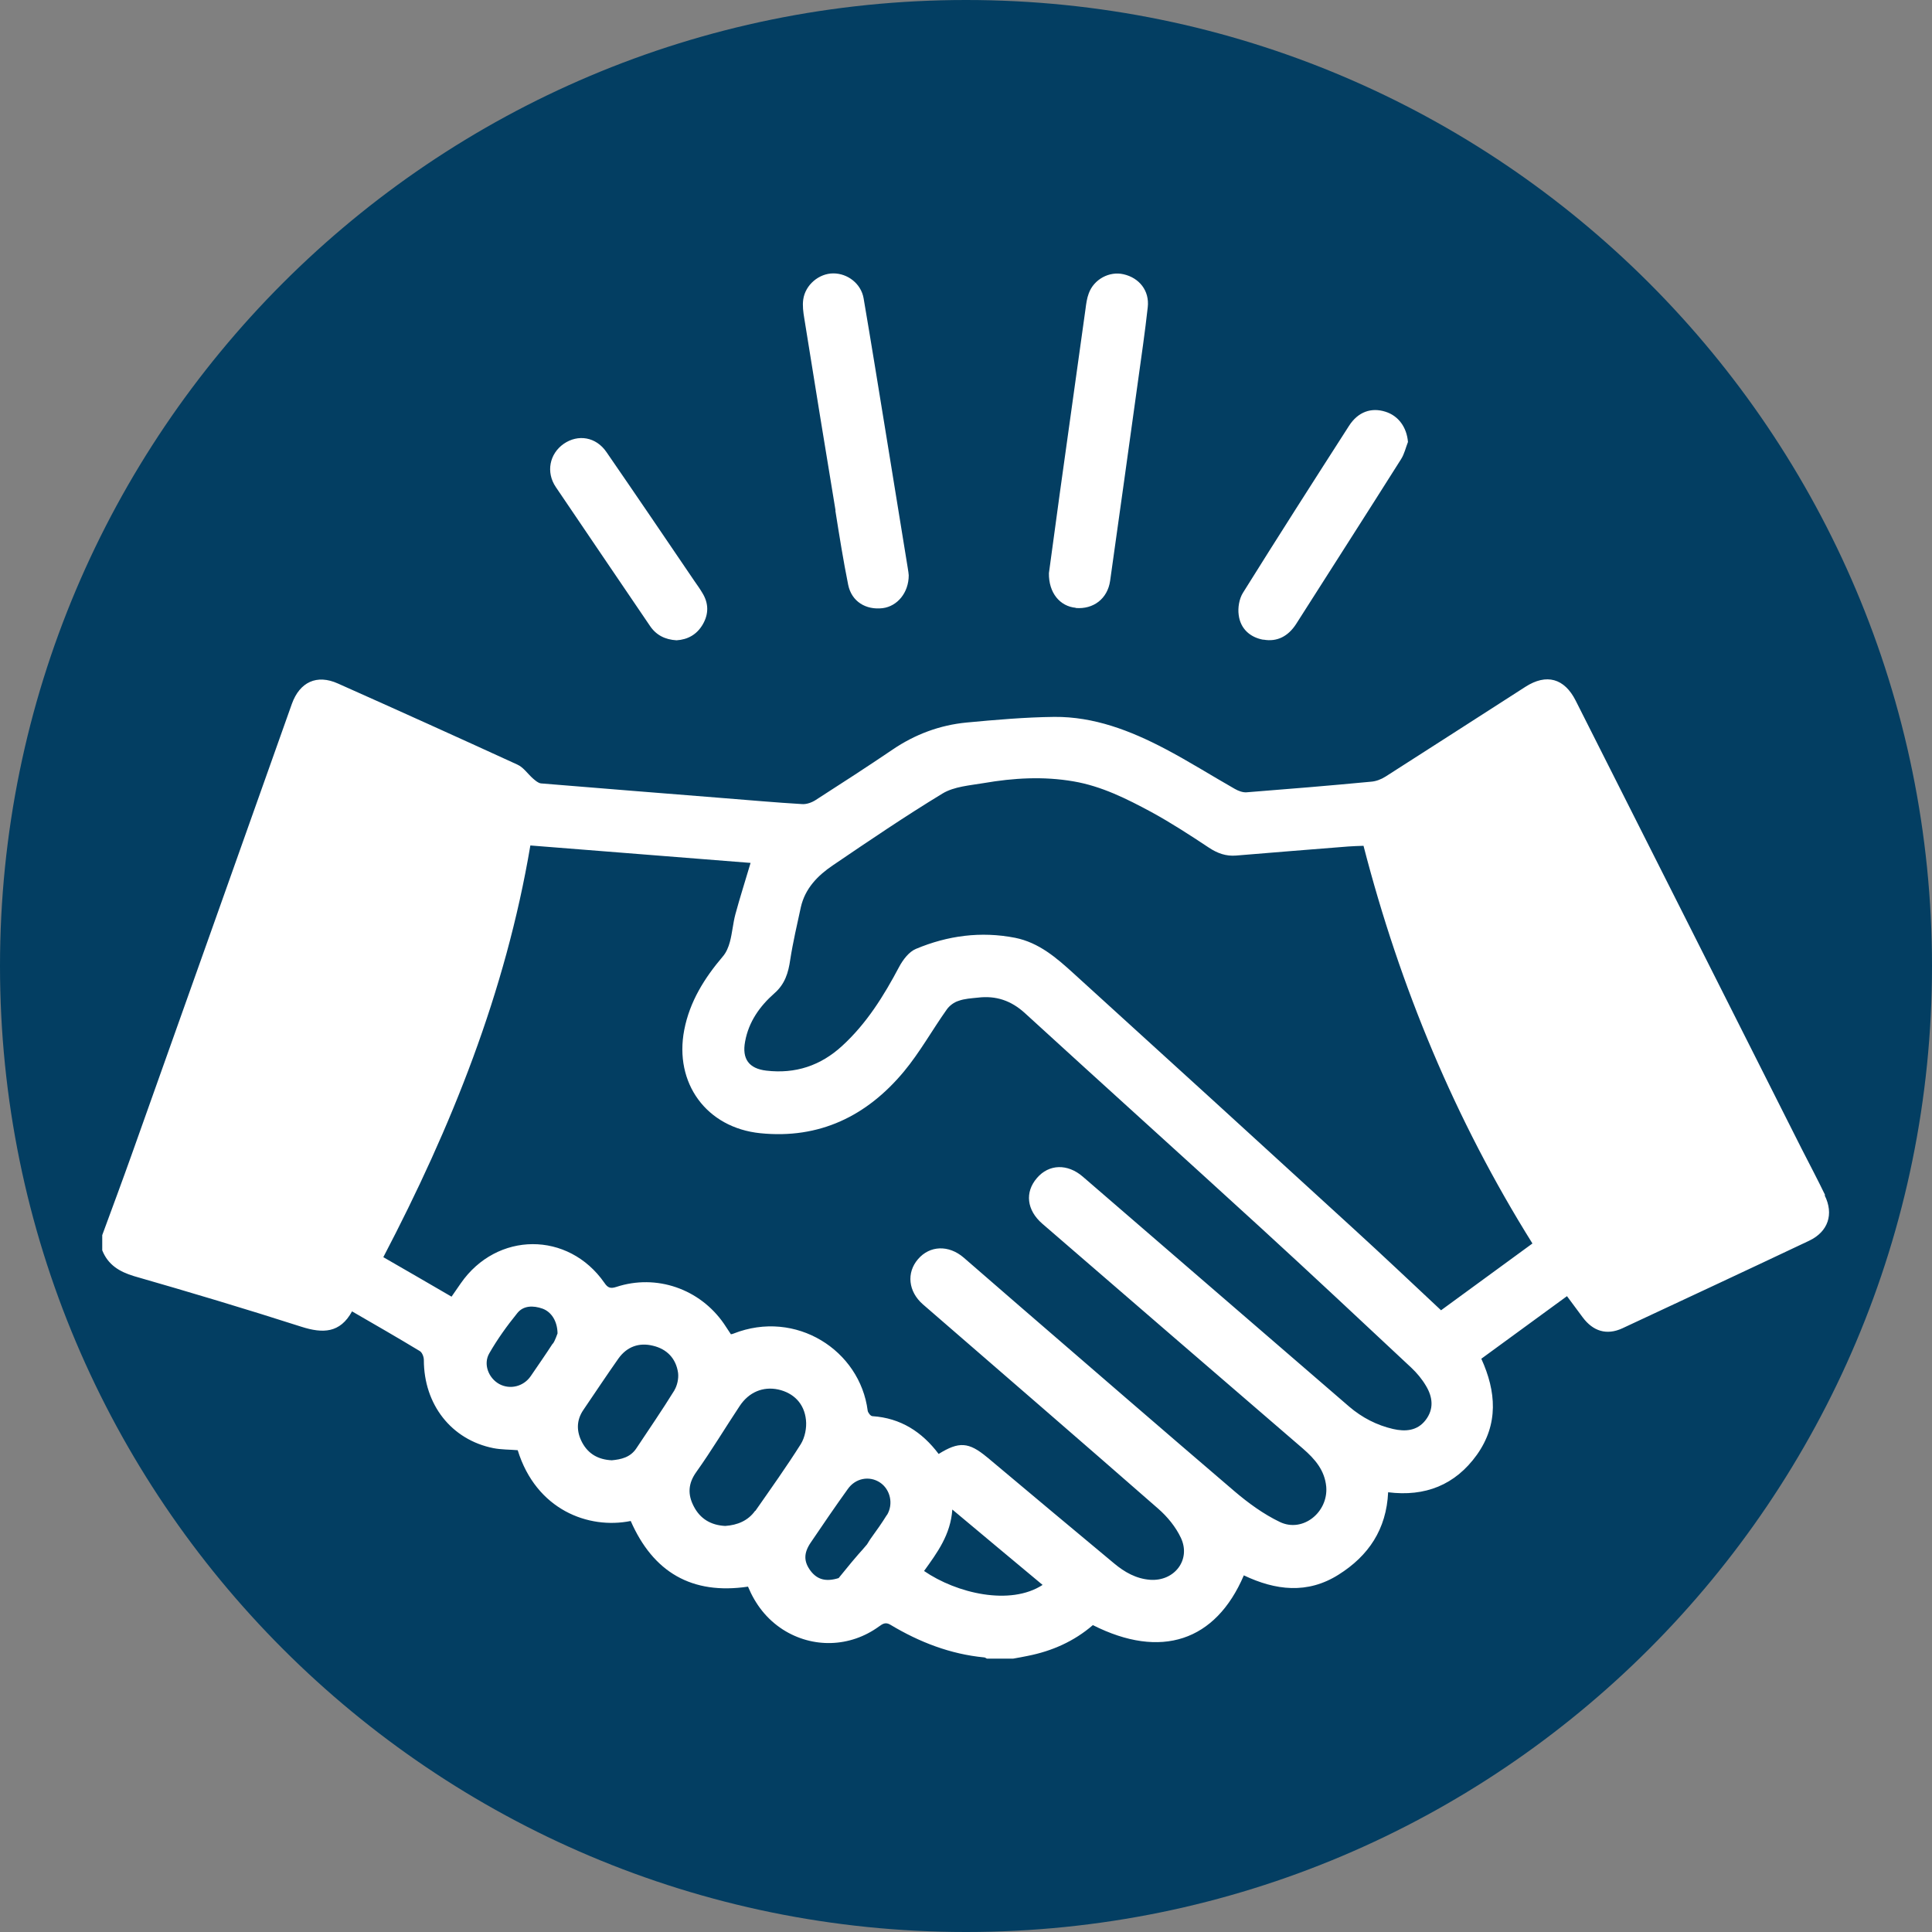 <?xml version="1.0" encoding="UTF-8"?>
<svg xmlns="http://www.w3.org/2000/svg" id="Vrstva_1" data-name="Vrstva 1" viewBox="0 0 113 113">
  <rect x="0" y="0" width="113" height="113" fill="#808080" stroke="none"/>
  <defs>
    <style>
      .cls-1 {
        fill: #fff;
      }

      .cls-2 {
        fill: #033e62;
      }
    </style>
  </defs>
  <g id="Vrstva_46" data-name="Vrstva 46">
    <g>
      <path class="cls-2" d="M56.5,0h0c31.2,0,56.5,25.3,56.5,56.5h0c0,31.2-25.3,56.5-56.5,56.5h0C25.3,113,0,87.7,0,56.5h0C0,25.3,25.3,0,56.5,0Z"></path>
      <path class="cls-1" d="M62.91,35.56c1.04.09,1.87-.54,2.02-1.59.55-3.89,1.09-7.79,1.63-11.68.2-1.44.41-2.87.57-4.32.11-.96-.49-1.72-1.42-1.93-.82-.19-1.73.29-2.03,1.12-.11.29-.15.6-.19.91-.5,3.58-1,7.17-1.5,10.75-.22,1.62-.44,3.24-.64,4.7-.02,1.16.65,1.95,1.58,2.03h-.02ZM73.89,37.41c.82.15,1.46-.21,1.91-.9,2.05-3.22,4.11-6.43,6.15-9.66.19-.3.27-.67.4-1-.07-.85-.55-1.53-1.32-1.77-.82-.26-1.6,0-2.13.83-2.08,3.24-4.16,6.49-6.2,9.76-.22.35-.31.88-.25,1.3.1.8.66,1.31,1.45,1.45h-.01ZM48.86,29.87c.23,1.45.46,2.9.75,4.34.2.97,1.03,1.48,2.02,1.36.85-.11,1.52-.9,1.52-1.92,0-.08-.03-.26-.06-.45-.43-2.63-.85-5.25-1.28-7.88-.43-2.63-.85-5.25-1.3-7.88-.15-.85-.93-1.45-1.77-1.45s-1.64.67-1.76,1.53c-.05.36,0,.73.06,1.09.6,3.75,1.21,7.5,1.83,11.25h-.01ZM106.74,69.88c-.44-.91-.91-1.8-1.37-2.7-4.4-8.73-8.8-17.47-13.21-26.2-.66-1.31-1.71-1.6-2.94-.81-2.73,1.75-5.45,3.51-8.18,5.25-.25.16-.56.28-.85.3-2.42.23-4.84.43-7.27.62-.23.02-.49-.08-.7-.2-1.37-.78-2.7-1.62-4.09-2.35-2.02-1.06-4.15-1.88-6.47-1.86-1.71.02-3.43.17-5.13.33-1.56.15-3.01.69-4.32,1.58-1.49,1.01-2.99,1.98-4.5,2.95-.23.15-.54.26-.8.24-1.53-.09-3.07-.23-4.6-.35-3.56-.28-7.11-.57-10.67-.86-.16-.02-.32-.16-.46-.28-.31-.27-.56-.66-.92-.82-3.49-1.6-6.99-3.18-10.49-4.74-1.24-.56-2.24-.09-2.7,1.19-3.11,8.76-6.22,17.52-9.34,26.28-.57,1.6-1.16,3.19-1.75,4.79v.89c.34.85,1,1.25,1.86,1.51,3.27.94,6.55,1.92,9.79,2.96,1.25.4,2.26.38,2.96-.9,1.35.78,2.67,1.54,3.96,2.32.14.08.24.34.24.52,0,2.61,1.61,4.67,4.07,5.16.46.09.94.08,1.42.12,1.08,3.49,4.14,4.64,6.61,4.14,1.31,2.99,3.57,4.33,6.86,3.84.43,1.03,1.08,1.89,2.04,2.51,1.74,1.11,3.93,1.05,5.62-.18.22-.16.39-.27.67-.1,1.7,1.02,3.51,1.72,5.49,1.91.05,0,.1.05.15.07h1.54c.28-.05.57-.1.85-.16,1.42-.28,2.71-.85,3.81-1.8,3.98,2.01,7.18.95,8.83-2.91,1.85.88,3.72,1.11,5.54-.04,1.75-1.1,2.8-2.65,2.9-4.82,2.16.27,3.92-.42,5.19-2.19,1.28-1.8,1.13-3.71.26-5.62,1.69-1.24,3.34-2.44,5.01-3.66.33.44.62.84.92,1.24.61.82,1.41,1.06,2.32.64,3.64-1.7,7.29-3.4,10.92-5.12,1.12-.53,1.46-1.56.91-2.66h.02v-.03ZM32.33,78.58c-.42.65-.86,1.28-1.29,1.91-.42.61-1.21.8-1.84.46-.63-.35-.95-1.17-.58-1.8.47-.82,1.03-1.6,1.63-2.34.36-.46.94-.46,1.48-.27.52.19.87.73.88,1.45-.05.11-.12.37-.27.6h0ZM39.45,81.31c-.71,1.15-1.48,2.27-2.23,3.4-.35.53-.89.65-1.44.7-.79-.04-1.37-.37-1.73-1.04-.34-.64-.35-1.3.08-1.92.68-1,1.35-2.01,2.04-2.99.5-.7,1.21-.95,2.02-.75.81.19,1.35.74,1.47,1.59.04.33-.05.74-.22,1.02h0ZM44.17,88.36c-.42.59-1.04.84-1.75.89-.83-.04-1.47-.41-1.85-1.16-.35-.68-.33-1.32.16-2,.89-1.25,1.68-2.57,2.53-3.85.54-.82,1.37-1.16,2.26-.97.89.2,1.52.81,1.62,1.78.05.46-.06,1.02-.3,1.41-.84,1.33-1.76,2.62-2.66,3.91h-.01ZM51.87,88.61c-.29.47-.61.92-.93,1.36-.08.11,0,0-.23.36-.47.57-.3.29-1.66,1.97-.74.23-1.24.09-1.63-.41-.41-.54-.43-1.04,0-1.67.71-1.05,1.42-2.09,2.16-3.12.45-.65,1.27-.8,1.89-.39.6.4.8,1.25.41,1.9h-.01ZM54.05,91.88c.77-1.07,1.55-2.12,1.65-3.59,1.8,1.51,3.53,2.95,5.28,4.41-1.89,1.23-5.02.5-6.94-.82h0ZM83.38,83.06c-.49.64-1.2.68-1.9.52-.95-.22-1.81-.66-2.57-1.31-5.19-4.49-10.39-8.96-15.58-13.45-.89-.77-1.98-.74-2.68.08-.72.83-.6,1.88.31,2.67,5.08,4.39,10.16,8.78,15.25,13.16.7.61,1.27,1.26,1.36,2.23.12,1.49-1.37,2.7-2.71,2.06-.96-.46-1.85-1.11-2.66-1.8-4.21-3.6-8.4-7.23-12.59-10.85-1.08-.93-2.16-1.88-3.24-2.81-.88-.76-1.99-.72-2.68.09-.68.79-.57,1.89.29,2.64,4.59,3.98,9.19,7.95,13.76,11.95.54.47,1.03,1.07,1.33,1.71.6,1.28-.38,2.55-1.8,2.45-.82-.06-1.5-.45-2.11-.96-2.43-2.02-4.84-4.04-7.26-6.07-.06-.05-.11-.1-.17-.14-1.07-.89-1.64-.93-2.83-.19-.97-1.29-2.22-2.1-3.87-2.21-.11,0-.26-.2-.28-.32-.45-3.53-4.2-5.95-7.85-4.51-.03.02-.07.02-.15.04-.13-.2-.27-.41-.41-.62-1.41-2.04-3.95-2.92-6.29-2.15-.34.11-.5.06-.7-.24-2.11-3.03-6.29-3.01-8.4.03-.17.24-.33.48-.54.78-1.32-.77-2.62-1.52-3.99-2.31,3.98-7.61,7.15-15.49,8.6-24.08,4.3.34,8.6.68,12.88,1.02-.3,1.02-.62,2.01-.89,3.01-.14.53-.18,1.09-.32,1.61-.08.3-.21.62-.42.86-1.07,1.26-1.93,2.63-2.25,4.29-.6,3.11,1.3,5.72,4.45,6.04,3.45.35,6.23-1,8.4-3.61.93-1.12,1.65-2.42,2.5-3.62.16-.23.43-.43.69-.51.35-.13.75-.15,1.13-.19,1.06-.13,1.95.17,2.76.91,4.59,4.2,9.21,8.36,13.8,12.56,2.95,2.7,5.87,5.44,8.79,8.17.33.31.63.67.86,1.06.4.66.48,1.36-.02,2.01h0ZM84.3,76.65c-1.74-1.63-3.43-3.23-5.15-4.8-5.44-4.98-10.89-9.95-16.35-14.91-1-.91-2.03-1.81-3.43-2.09-2-.39-3.94-.13-5.8.65-.41.17-.76.64-.98,1.05-.9,1.7-1.9,3.31-3.33,4.62-1.26,1.16-2.74,1.65-4.44,1.45-1.02-.12-1.43-.69-1.24-1.7.21-1.16.86-2.07,1.71-2.82.62-.54.82-1.2.93-1.97.16-1.03.4-2.05.62-3.07.25-1.1.99-1.85,1.86-2.44,2.12-1.44,4.24-2.88,6.43-4.21.68-.41,1.6-.47,2.42-.61,1.74-.3,3.48-.4,5.23-.1,1.65.28,3.12,1.02,4.57,1.8,1.15.63,2.26,1.35,3.36,2.08.5.33,1,.51,1.59.46,2.19-.18,4.38-.36,6.56-.53.29-.02.58-.03.89-.04,2.14,8.28,5.36,16.03,9.88,23.26-1.79,1.31-3.56,2.6-5.35,3.91h.02ZM38.01,36.6c.36.54.88.81,1.56.85.65-.04,1.19-.33,1.54-.94s.34-1.23-.03-1.83c-.14-.24-.3-.46-.46-.69-1.71-2.52-3.42-5.04-5.15-7.55-.61-.89-1.66-1.06-2.5-.48-.83.58-1.05,1.66-.46,2.53,1.83,2.71,3.67,5.41,5.5,8.11h0Z"></path>
    </g>
  </g>
</svg>
